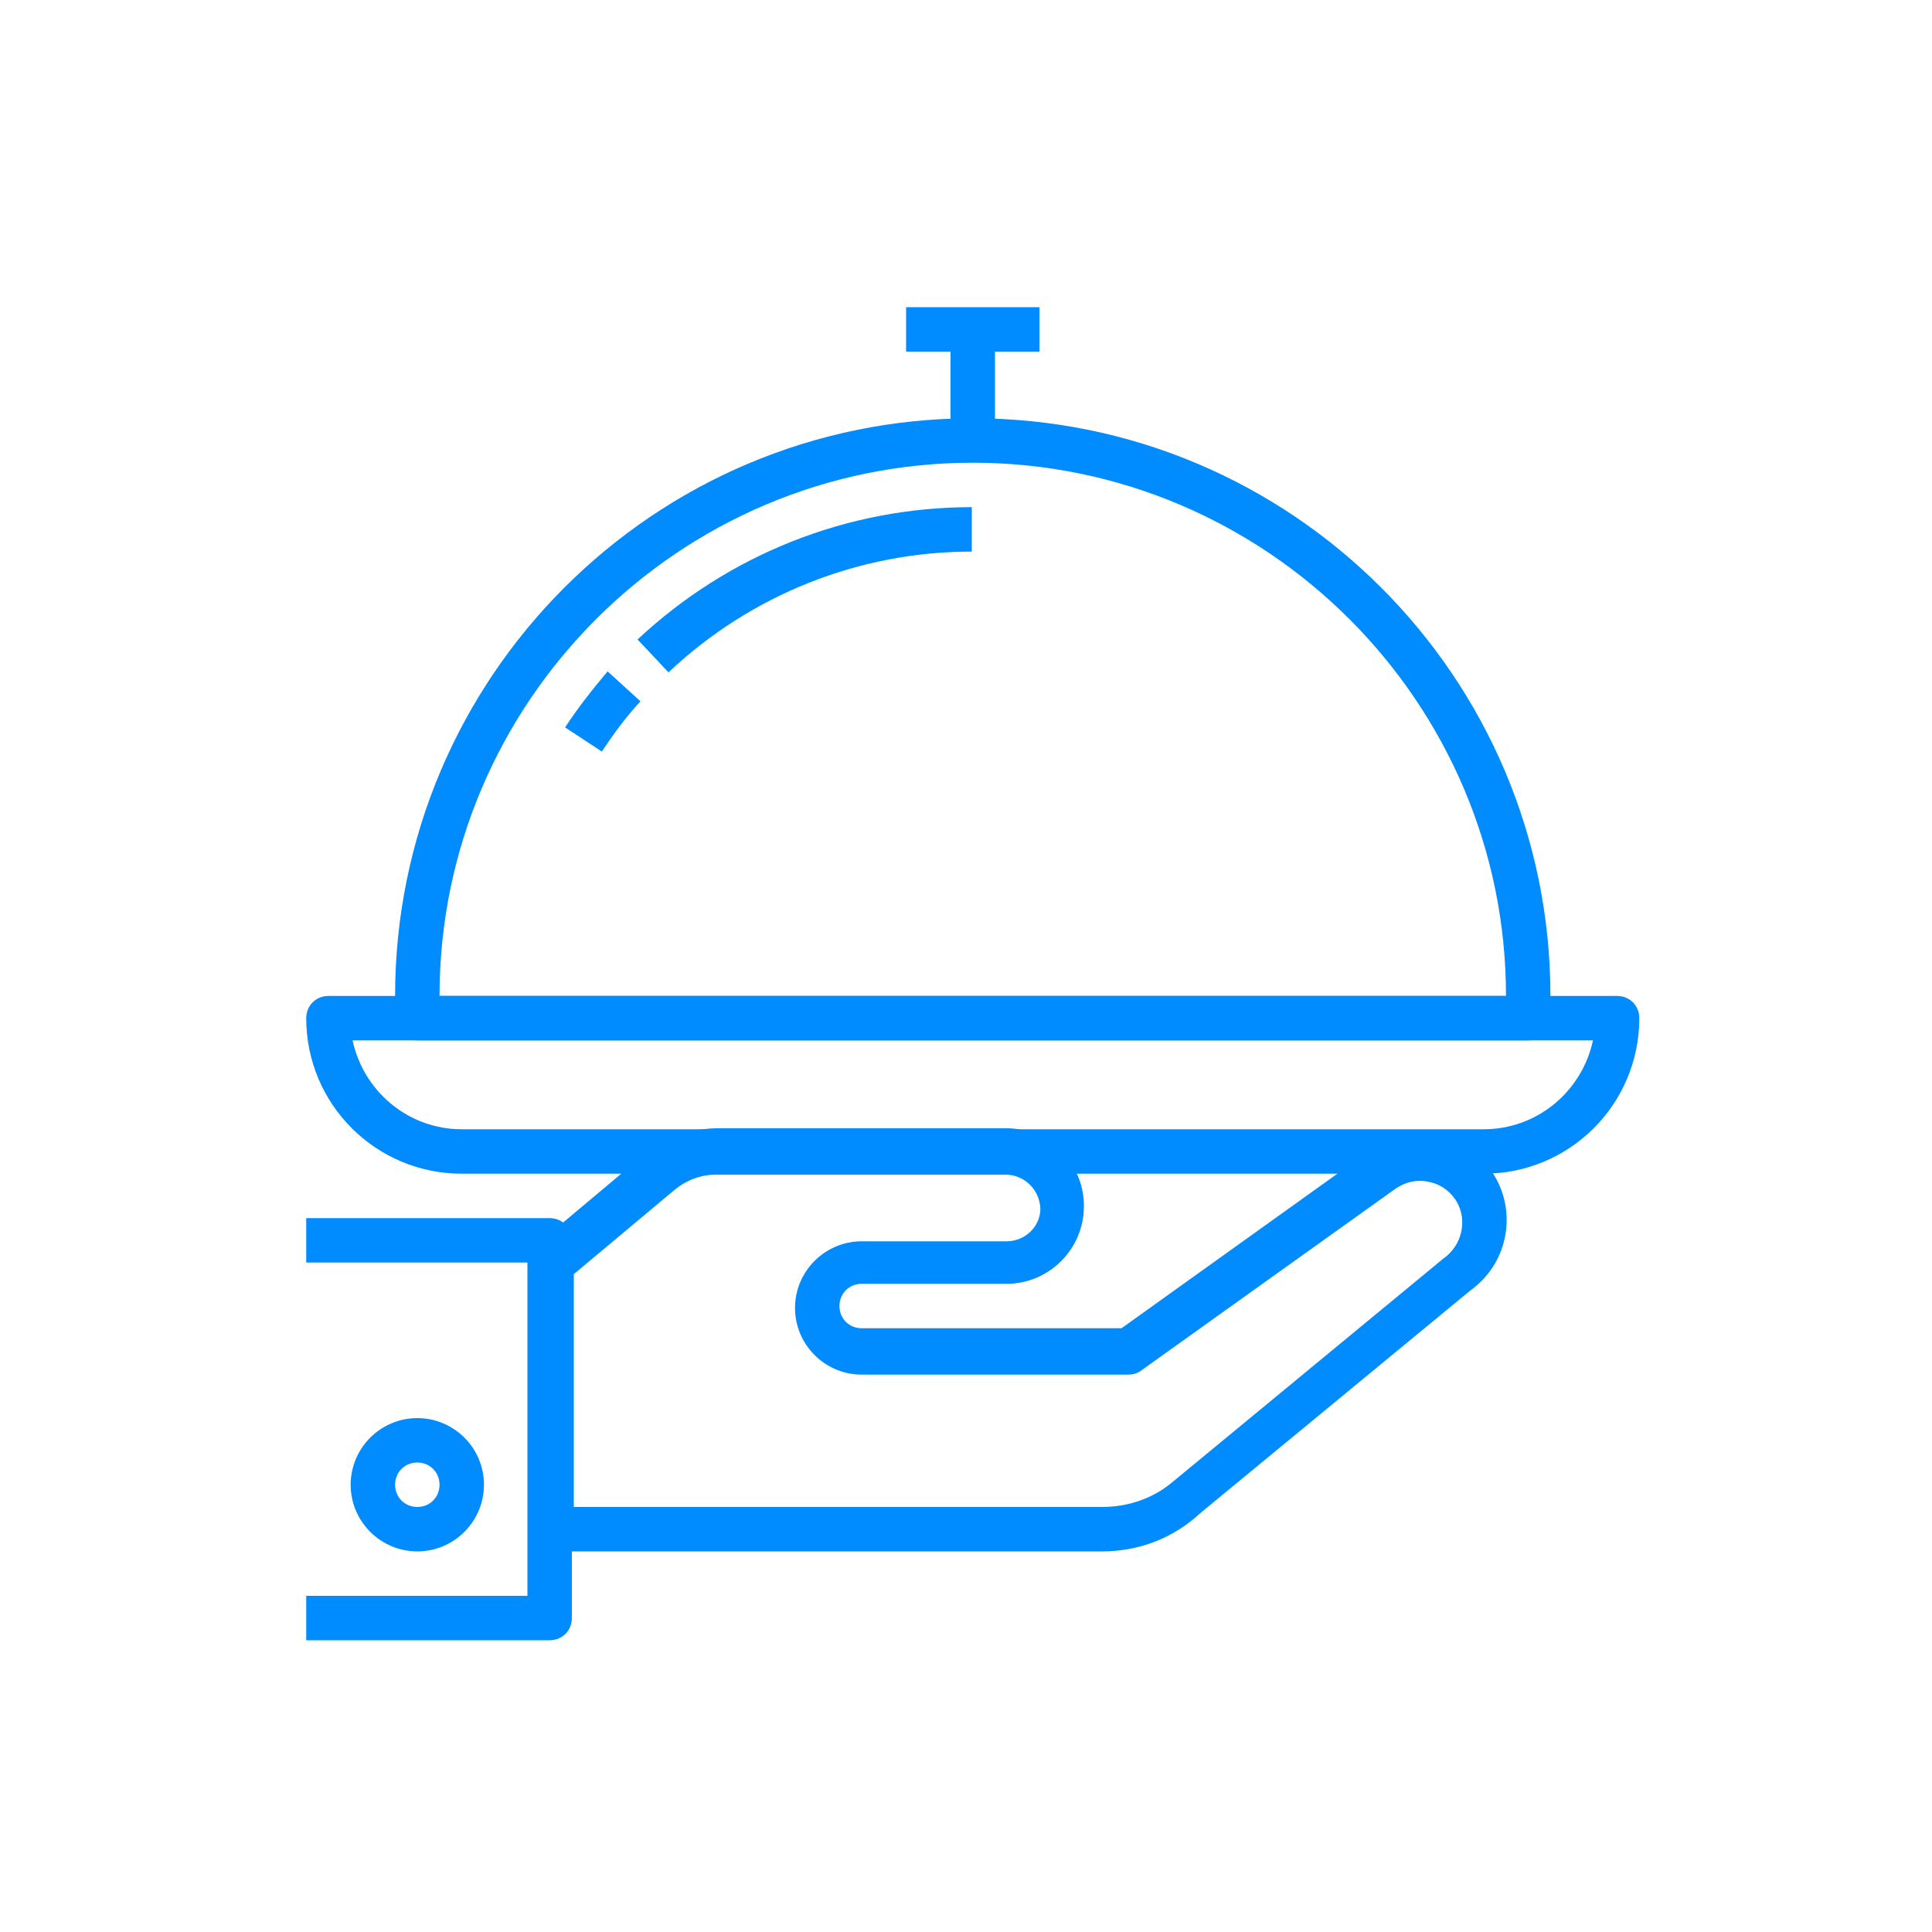 <?xml version="1.0" encoding="UTF-8"?>
<svg width="200px" height="200px" viewBox="0 0 200 200" version="1.1" xmlns="http://www.w3.org/2000/svg" xmlns:xlink="http://www.w3.org/1999/xlink">
    <!-- Generator: Sketch 3.8.1 (29687) - http://www.bohemiancoding.com/sketch -->
    <title>clude-5</title>
    <desc>Created with Sketch.</desc>
    <defs></defs>
    <g id="Page-1" stroke="none" stroke-width="1" fill="none" fill-rule="evenodd">
        <g id="clude-5" fill="#008CFF">
            <g id="Group" transform="translate(31, 31)">
                <path d="M83.1,129.6 L26,129.6 C24.7,129.6 23.7,128.6 23.7,127.3 L23.7,99.7 C23.7,99 24,98.4 24.5,97.9 L35.7,88.5 C37.7,86.8 40.3,85.9 43,85.8 L73,85.8 C77.3,85.7 81.1,89.2 81.2,93.6 L81.2,93.9 C81.2,98.3 77.6,101.9 73.2,101.9 L58.2,101.9 C56.9,101.9 55.9,102.9 55.9,104.2 C55.9,105.5 56.9,106.5 58.2,106.5 L85.1,106.5 L110.8,88.1 C112.7,86.7 115.1,86.2 117.5,86.5 C119.9,86.9 121.9,88.2 123.3,90.1 C123.4,90.3 123.6,90.5 123.7,90.7 C126.1,94.7 125,99.9 121.2,102.6 L93.3,125.6 C90.4,128.3 86.8,129.6 83.1,129.6 L83.1,129.6 Z M28.3,125 L83.1,125 C85.8,125 88.4,124.1 90.4,122.4 L118.4,99.3 C120.4,97.9 120.9,95.3 119.8,93.4 C119.7,93.3 119.7,93.2 119.6,93.1 C118.9,92.1 117.9,91.5 116.7,91.3 C115.5,91.1 114.4,91.4 113.4,92.1 L87.1,110.9 C86.7,111.2 86.2,111.3 85.8,111.3 L58.2,111.3 C54.4,111.3 51.3,108.2 51.3,104.4 C51.3,100.6 54.4,97.5 58.2,97.5 L73.2,97.5 C75.1,97.5 76.7,96 76.7,94.1 C76.6,92.1 75,90.6 73.1,90.6 L43.1,90.6 C41.5,90.6 40,91.2 38.8,92.2 L28.4,100.9 L28.4,125 L28.3,125 Z" id="Shape"></path>
                <path d="M25.9,138.8 L0.7,138.8 L0.7,134.2 L23.6,134.2 L23.6,99.7 L0.7,99.7 L0.7,95.1 L25.9,95.1 C27.2,95.1 28.2,96.1 28.2,97.4 L28.2,136.5 C28.2,137.8 27.2,138.8 25.9,138.8 L25.9,138.8 Z" id="Shape"></path>
                <path d="M12.2,129.6 C8.4,129.6 5.3,126.5 5.3,122.7 C5.3,118.9 8.4,115.8 12.2,115.8 C16,115.8 19.1,118.9 19.1,122.7 C19.1,126.5 16,129.6 12.2,129.6 L12.2,129.6 Z M12.2,120.4 C10.9,120.4 9.9,121.4 9.9,122.7 C9.9,124 10.9,125 12.2,125 C13.5,125 14.5,124 14.5,122.7 C14.5,121.4 13.5,120.4 12.2,120.4 L12.2,120.4 Z" id="Shape"></path>
                <path d="M122.6,90.5 L16.8,90.5 C7.9,90.5 0.7,83.3 0.7,74.4 C0.7,73.1 1.7,72.1 3,72.1 L136.4,72.1 C137.7,72.1 138.7,73.1 138.7,74.4 C138.7,83.3 131.5,90.5 122.6,90.5 L122.6,90.5 Z M5.5,76.7 C6.6,81.9 11.2,85.9 16.8,85.9 L122.6,85.9 C128.2,85.9 132.8,81.9 133.9,76.7 L5.5,76.7 L5.5,76.7 Z" id="Shape"></path>
                <path d="M127.2,76.7 L12.2,76.7 C10.9,76.7 9.9,75.7 9.9,74.4 L9.9,72.1 C9.9,39.1 36.7,12.3 69.7,12.3 C102.7,12.3 129.5,39.1 129.5,72.1 L129.5,74.4 C129.5,75.7 128.5,76.7 127.2,76.7 L127.2,76.7 Z M14.5,72.1 L124.9,72.1 C124.9,41.7 100.1,16.9 69.7,16.9 C39.3,16.9 14.5,41.7 14.5,72.1 L14.5,72.1 Z" id="Shape"></path>
                <path d="M31.3,46.8 L27.5,44.3 C28.8,42.3 30.3,40.4 31.9,38.5 L35.3,41.6 C33.8,43.2 32.5,45 31.3,46.8 L31.3,46.8 Z" id="Shape"></path>
                <path d="M38.2,38.6 L35,35.2 C44.4,26.4 56.7,21.5 69.6,21.5 L69.6,26.1 C58,26.1 46.8,30.5 38.2,38.6 L38.2,38.6 Z" id="Shape"></path>
                <rect id="Rectangle-path" x="62.8" y="0.8" width="13.8" height="4.6"></rect>
                <rect id="Rectangle-path" x="67.4" y="3.1" width="4.6" height="11.5"></rect>
            </g>
        </g>
    </g>
</svg>